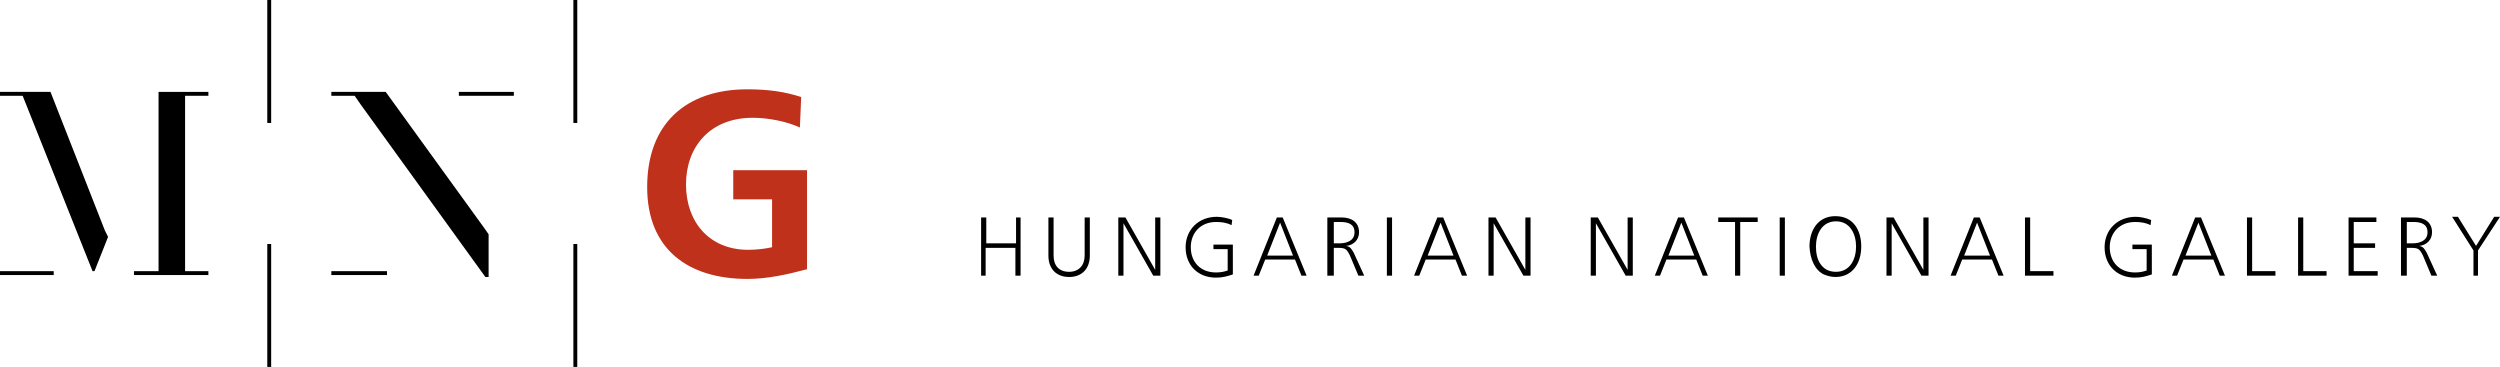 <?xml version="1.0" encoding="utf-8"?>

<svg version="1.1" id="Layer_1" xmlns="http://www.w3.org/2000/svg" xmlns:xlink="http://www.w3.org/1999/xlink" x="0px" y="0px"
	 width="386.3px" height="56.7px" viewBox="0 0 386.3 56.7" style="enable-background:new 0 0 386.3 56.7;" xml:space="preserve">
<style type="text/css">
	.st0{fill:#BF311A;}
</style>
<g>
	<g>
		<path class="st0" d="M123.6,19.7c-2.2-1-5-1.5-7.3-1.5c-6.6,0-10.3,4.5-10.3,10.3c0,5.8,3.6,10.1,9.6,10.1c1.5,0,2.8-0.2,3.7-0.4
			v-7.4h-6v-4.5h11.4v15.3c-3,0.8-6.1,1.5-9.2,1.5c-9.2,0-15.5-4.6-15.5-14.2c0-9.7,5.9-15.1,15.5-15.1c3.3,0,5.9,0.4,8.3,1.2
			L123.6,19.7z"/>
	</g>
	<rect y="41.9" width="8.3" height="0.6"/>
	<polygon points="0,14.2 0,14.8 3.5,14.8 4.3,16.8 14.3,41.9 14.6,41.9 16.7,36.6 16.2,35.6 7.8,14.2 	"/>
	<polygon points="32.2,14.8 32.2,14.2 24.5,14.2 24.5,16.3 24.5,41.9 20.7,41.9 20.7,42.5 32.2,42.5 32.2,41.9 28.6,41.9 28.6,14.8 
			"/>
	<rect x="51.2" y="41.9" width="8.6" height="0.6"/>
	<polygon points="74.8,35.2 59.6,14.2 51.2,14.2 51.2,14.8 54.8,14.8 55.7,16.1 75,42.8 75.5,42.8 75.5,36.2 	"/>
	<rect x="70.9" y="14.2" width="8.5" height="0.6"/>
	<rect x="88.6" width="0.6" height="19"/>
	<rect x="88.6" y="37.7" width="0.6" height="19"/>
	<rect x="41.3" width="0.6" height="19"/>
	<rect x="41.3" y="37.7" width="0.6" height="19"/>
	<g>
		<path d="M382.9,42.6v-3.9l3.4-5.2h-0.9l-2.8,4.5l-2.8-4.5h-0.9l3.3,5.2v3.9H382.9z M371.9,34.3h1c1.2,0,2.2,0.3,2.2,1.6
			c0,1.3-1.2,1.7-2.3,1.7h-0.9V34.3z M371.9,42.6v-4.3h0.7c1.1,0,1.3,0.2,1.8,1.2l1.3,3.1h0.9l-1.6-3.5c-0.3-0.5-0.5-1-1.2-1.1
			c1.1-0.1,2-0.9,2-2.1c0-1.6-1.2-2.3-2.7-2.3H371v9H371.9z M367.4,42.6v-0.7h-3.7v-3.6h3.3v-0.7h-3.3v-3.3h3.5v-0.7h-4.3v9H367.4z
			 M359.5,42.6v-0.7h-3.6v-8.3h-0.8v9H359.5z M351.6,42.6v-0.7H348v-8.3h-0.8v9H351.6z M339.7,34.4l2,5.1h-4L339.7,34.4z
			 M336.4,42.6l1-2.5h4.6l1,2.5h0.8l-3.7-9h-0.9l-3.6,9H336.4z M332.5,37.8h-3v0.7h2.2v3.3c-0.6,0.2-1.1,0.3-1.8,0.3
			c-2.4,0-3.9-1.6-3.9-3.9c0-2.2,1.5-3.9,3.9-3.9c0.8,0,1.7,0.1,2.4,0.5l0.1-0.8c-0.7-0.3-1.7-0.5-2.4-0.5c-2.8,0-4.8,2-4.8,4.7
			c0,2.8,1.9,4.7,4.7,4.7c1,0,1.7-0.2,2.6-0.5V37.8z M317.3,42.6v-0.7h-3.6v-8.3h-0.8v9H317.3z M305.5,34.4l2,5.1h-4L305.5,34.4z
			 M302.2,42.6l1-2.5h4.6l1,2.5h0.8l-3.7-9H305l-3.6,9H302.2z M292.3,42.6v-8.1l4.6,8.1h1.1v-9h-0.8v8.1l-4.6-8.1h-1.1v9H292.3z
			 M281.3,40.8c-0.5-0.7-0.7-1.7-0.7-2.7c0-1.9,0.9-3.9,3.1-3.9c2.2,0,3.1,2,3.1,3.9c0,1.9-0.9,3.9-3.1,3.9
			C282.5,42,281.8,41.5,281.3,40.8 M281.8,42.4c0.5,0.2,1.1,0.4,1.8,0.4c2.7,0,4-2.2,4-4.7c0-2.5-1.2-4.7-4-4.7c-2.7,0-4,2.2-4,4.7
			C279.7,40,280.4,41.7,281.8,42.4 M275.8,33.6H275v9h0.8V33.6z M268.9,42.6v-8.3h2.7v-0.7h-6.1v0.7h2.6v8.3H268.9z M259.8,34.4
			l2,5.1h-4L259.8,34.4z M256.5,42.6l1-2.5h4.6l1,2.5h0.8l-3.7-9h-0.9l-3.6,9H256.5z M246.6,42.6v-8.1l4.6,8.1h1.1v-9h-0.8v8.1
			l-4.6-8.1h-1.1v9H246.6z M230.8,42.6v-8.1l4.6,8.1h1.1v-9h-0.8v8.1l-4.6-8.1H230v9H230.8z M222.6,34.4l2,5.1h-4L222.6,34.4z
			 M219.3,42.6l1-2.5h4.6l1,2.5h0.8l-3.7-9h-0.9l-3.6,9H219.3z M215.1,33.6h-0.8v9h0.8V33.6z M206.1,34.3h1c1.2,0,2.2,0.3,2.2,1.6
			c0,1.3-1.2,1.7-2.3,1.7h-0.9V34.3z M206.1,42.6v-4.3h0.7c1.1,0,1.3,0.2,1.8,1.2l1.3,3.1h0.9l-1.6-3.5c-0.3-0.5-0.5-1-1.2-1.1
			c1.1-0.1,2-0.9,2-2.1c0-1.6-1.2-2.3-2.7-2.3h-2.2v9H206.1z M197.8,34.4l2,5.1h-4L197.8,34.4z M194.5,42.6l1-2.5h4.6l1,2.5h0.8
			l-3.7-9h-0.9l-3.6,9H194.5z M190.5,37.8h-3v0.7h2.2v3.3c-0.6,0.2-1.1,0.3-1.8,0.3c-2.4,0-3.9-1.6-3.9-3.9c0-2.2,1.5-3.9,3.9-3.9
			c0.8,0,1.7,0.1,2.4,0.5l0.1-0.8c-0.6-0.3-1.7-0.5-2.4-0.5c-2.8,0-4.8,2-4.8,4.7c0,2.8,1.9,4.7,4.7,4.7c1,0,1.7-0.2,2.6-0.5V37.8z
			 M173.6,42.6v-8.1l4.6,8.1h1.1v-9h-0.8v8.1l-4.6-8.1h-1.1v9H173.6z M162.9,33.6H162v5.9c0,2,1.2,3.3,3.2,3.3c2,0,3.2-1.3,3.2-3.3
			v-5.9h-0.8v5.9c0,1.5-0.9,2.5-2.4,2.5c-1.6,0-2.4-1-2.4-2.5V33.6z M152.3,42.6v-4.3h4.6v4.3h0.8v-9H157v4h-4.6v-4h-0.8v9H152.3z"
			/>
	</g>
</g>
</svg>
